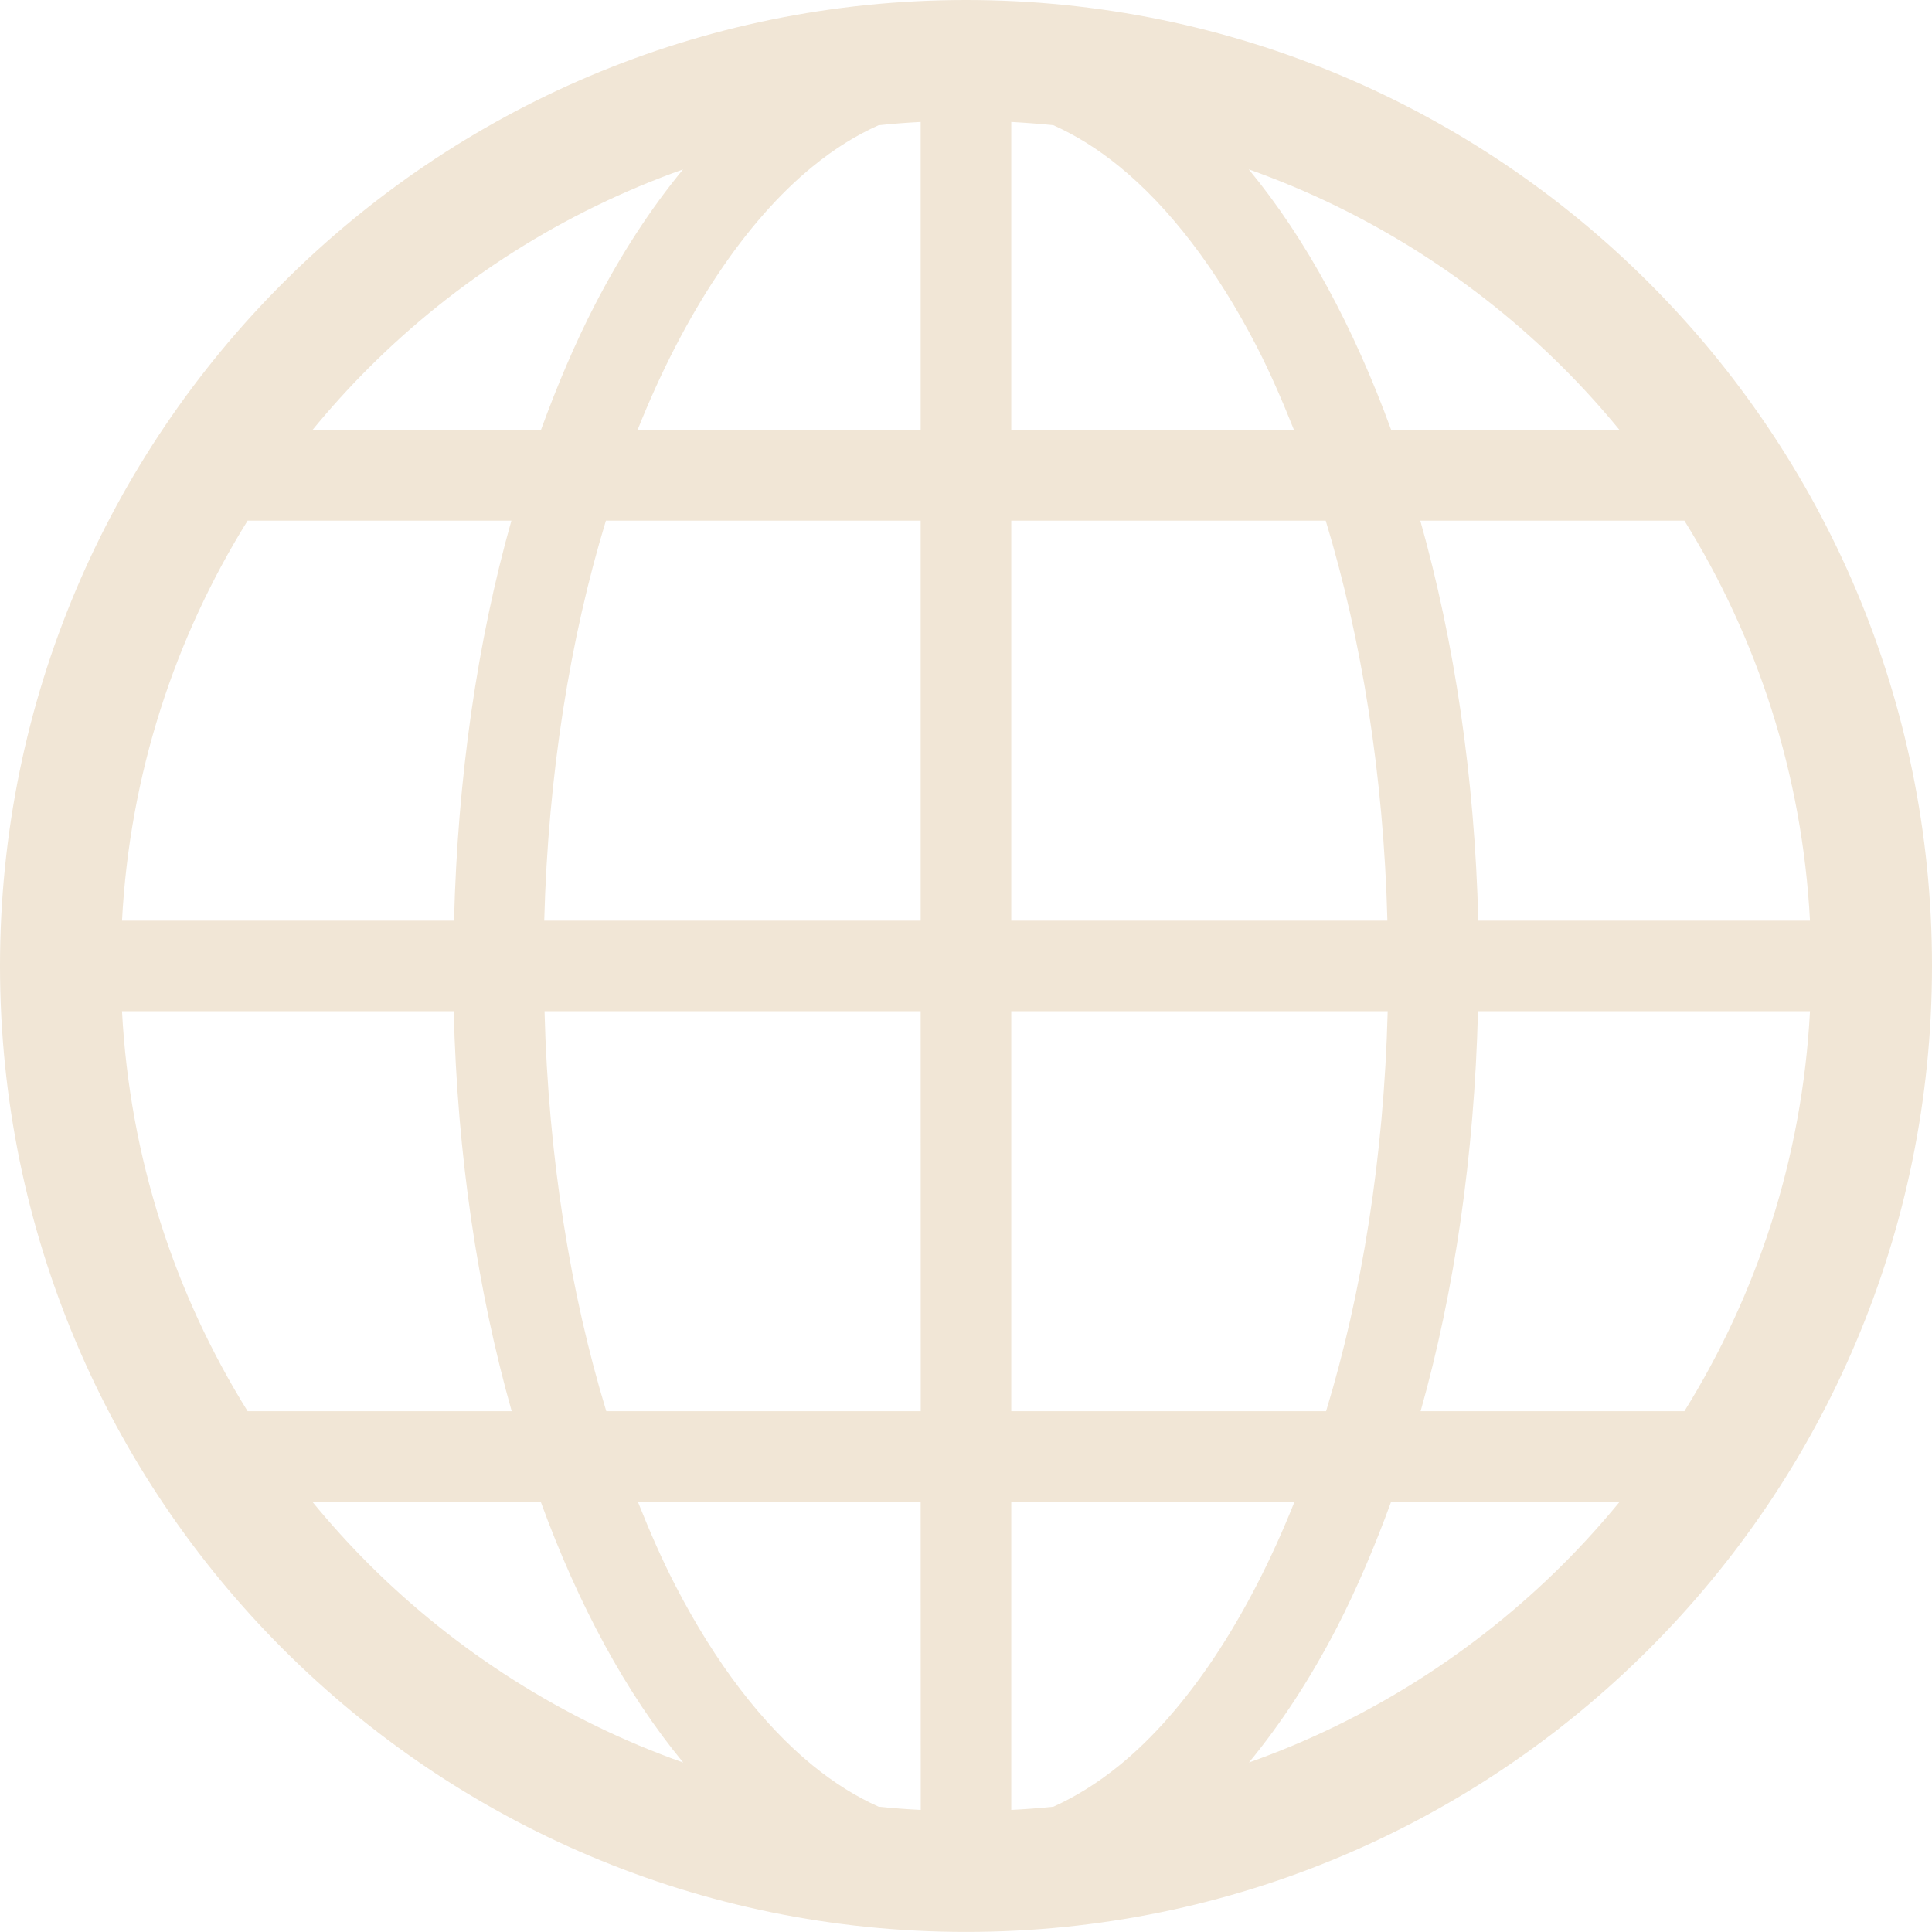 <?xml version="1.0" encoding="UTF-8"?> <svg xmlns="http://www.w3.org/2000/svg" width="26" height="26" viewBox="0 0 26 26" fill="none"><g clip-path="url(#clip0_492_4262)"><path d="M13 25.999C5.82 25.999 0.001 20.179 0 12.999C0.001 5.82 5.82 4.02775e-05 13 -0C20.18 4.02775e-05 26 5.82 26 12.999C26 20.179 20.18 25.999 13 25.999ZM4.957 21.043C6.142 22.227 7.585 23.149 9.195 23.72C8.424 22.787 7.781 21.592 7.277 20.21H4.203C4.441 20.499 4.692 20.778 4.957 21.043ZM3.332 18.991H6.886C6.428 17.37 6.154 15.547 6.106 13.609H1.642C1.746 15.579 2.351 17.413 3.332 18.991ZM3.332 7.007C2.351 8.586 1.746 10.419 1.642 12.39H6.11C6.159 10.454 6.425 8.627 6.882 7.007L3.332 7.007ZM4.957 4.956C4.692 5.221 4.441 5.499 4.203 5.789H7.279C7.497 5.191 7.737 4.623 8.006 4.102C8.359 3.42 8.755 2.809 9.192 2.28C7.583 2.851 6.141 3.772 4.957 4.956ZM12.39 1.641C12.2 1.651 12.011 1.665 11.824 1.685C11.524 1.819 11.228 2.002 10.935 2.242C10.04 2.971 9.21 4.205 8.579 5.789H12.39V1.641H12.39ZM12.39 7.007H8.154C7.672 8.59 7.376 10.425 7.324 12.39H12.39V7.007H12.39ZM12.39 13.609H7.328C7.379 15.574 7.677 17.408 8.159 18.991H12.391L12.39 13.609ZM12.39 20.21H8.584C8.742 20.606 8.908 20.988 9.089 21.337C9.629 22.385 10.265 23.21 10.935 23.757C11.228 23.996 11.524 24.18 11.824 24.314C12.011 24.333 12.2 24.348 12.391 24.357L12.39 20.21ZM22.668 18.991C23.649 17.413 24.254 15.579 24.358 13.609H19.89C19.841 15.545 19.575 17.371 19.118 18.991H22.668ZM21.043 21.043C21.308 20.778 21.559 20.499 21.797 20.21H18.721C18.503 20.808 18.262 21.375 17.994 21.897C17.641 22.579 17.244 23.19 16.808 23.719C18.417 23.148 19.859 22.226 21.043 21.043ZM13.609 24.357C13.8 24.348 13.989 24.333 14.176 24.314C14.475 24.179 14.771 23.996 15.065 23.757C15.96 23.028 16.79 21.794 17.421 20.21H13.609V24.357ZM13.609 18.991H17.846C18.328 17.409 18.624 15.573 18.675 13.609H13.609V18.991ZM13.609 12.39H18.671C18.62 10.424 18.322 8.591 17.841 7.007H13.609V12.39ZM15.065 2.242C14.771 2.002 14.475 1.819 14.176 1.685C13.989 1.666 13.799 1.651 13.609 1.641V5.789H17.415C17.257 5.393 17.092 5.011 16.911 4.661C16.371 3.614 15.734 2.788 15.065 2.242ZM21.043 4.956C19.858 3.772 18.415 2.85 16.805 2.279C17.576 3.212 18.219 4.407 18.723 5.789H21.797C21.559 5.499 21.308 5.221 21.043 4.956ZM22.668 7.007H19.114C19.571 8.629 19.846 10.452 19.894 12.39H24.358C24.254 10.419 23.649 8.586 22.668 7.007Z" fill="#F1E6D6"></path></g><defs><clipPath id="clip0_492_4262"><rect width="26" height="26" fill="white" transform="matrix(1 0 0 -1 0 26)"></rect></clipPath></defs></svg> 